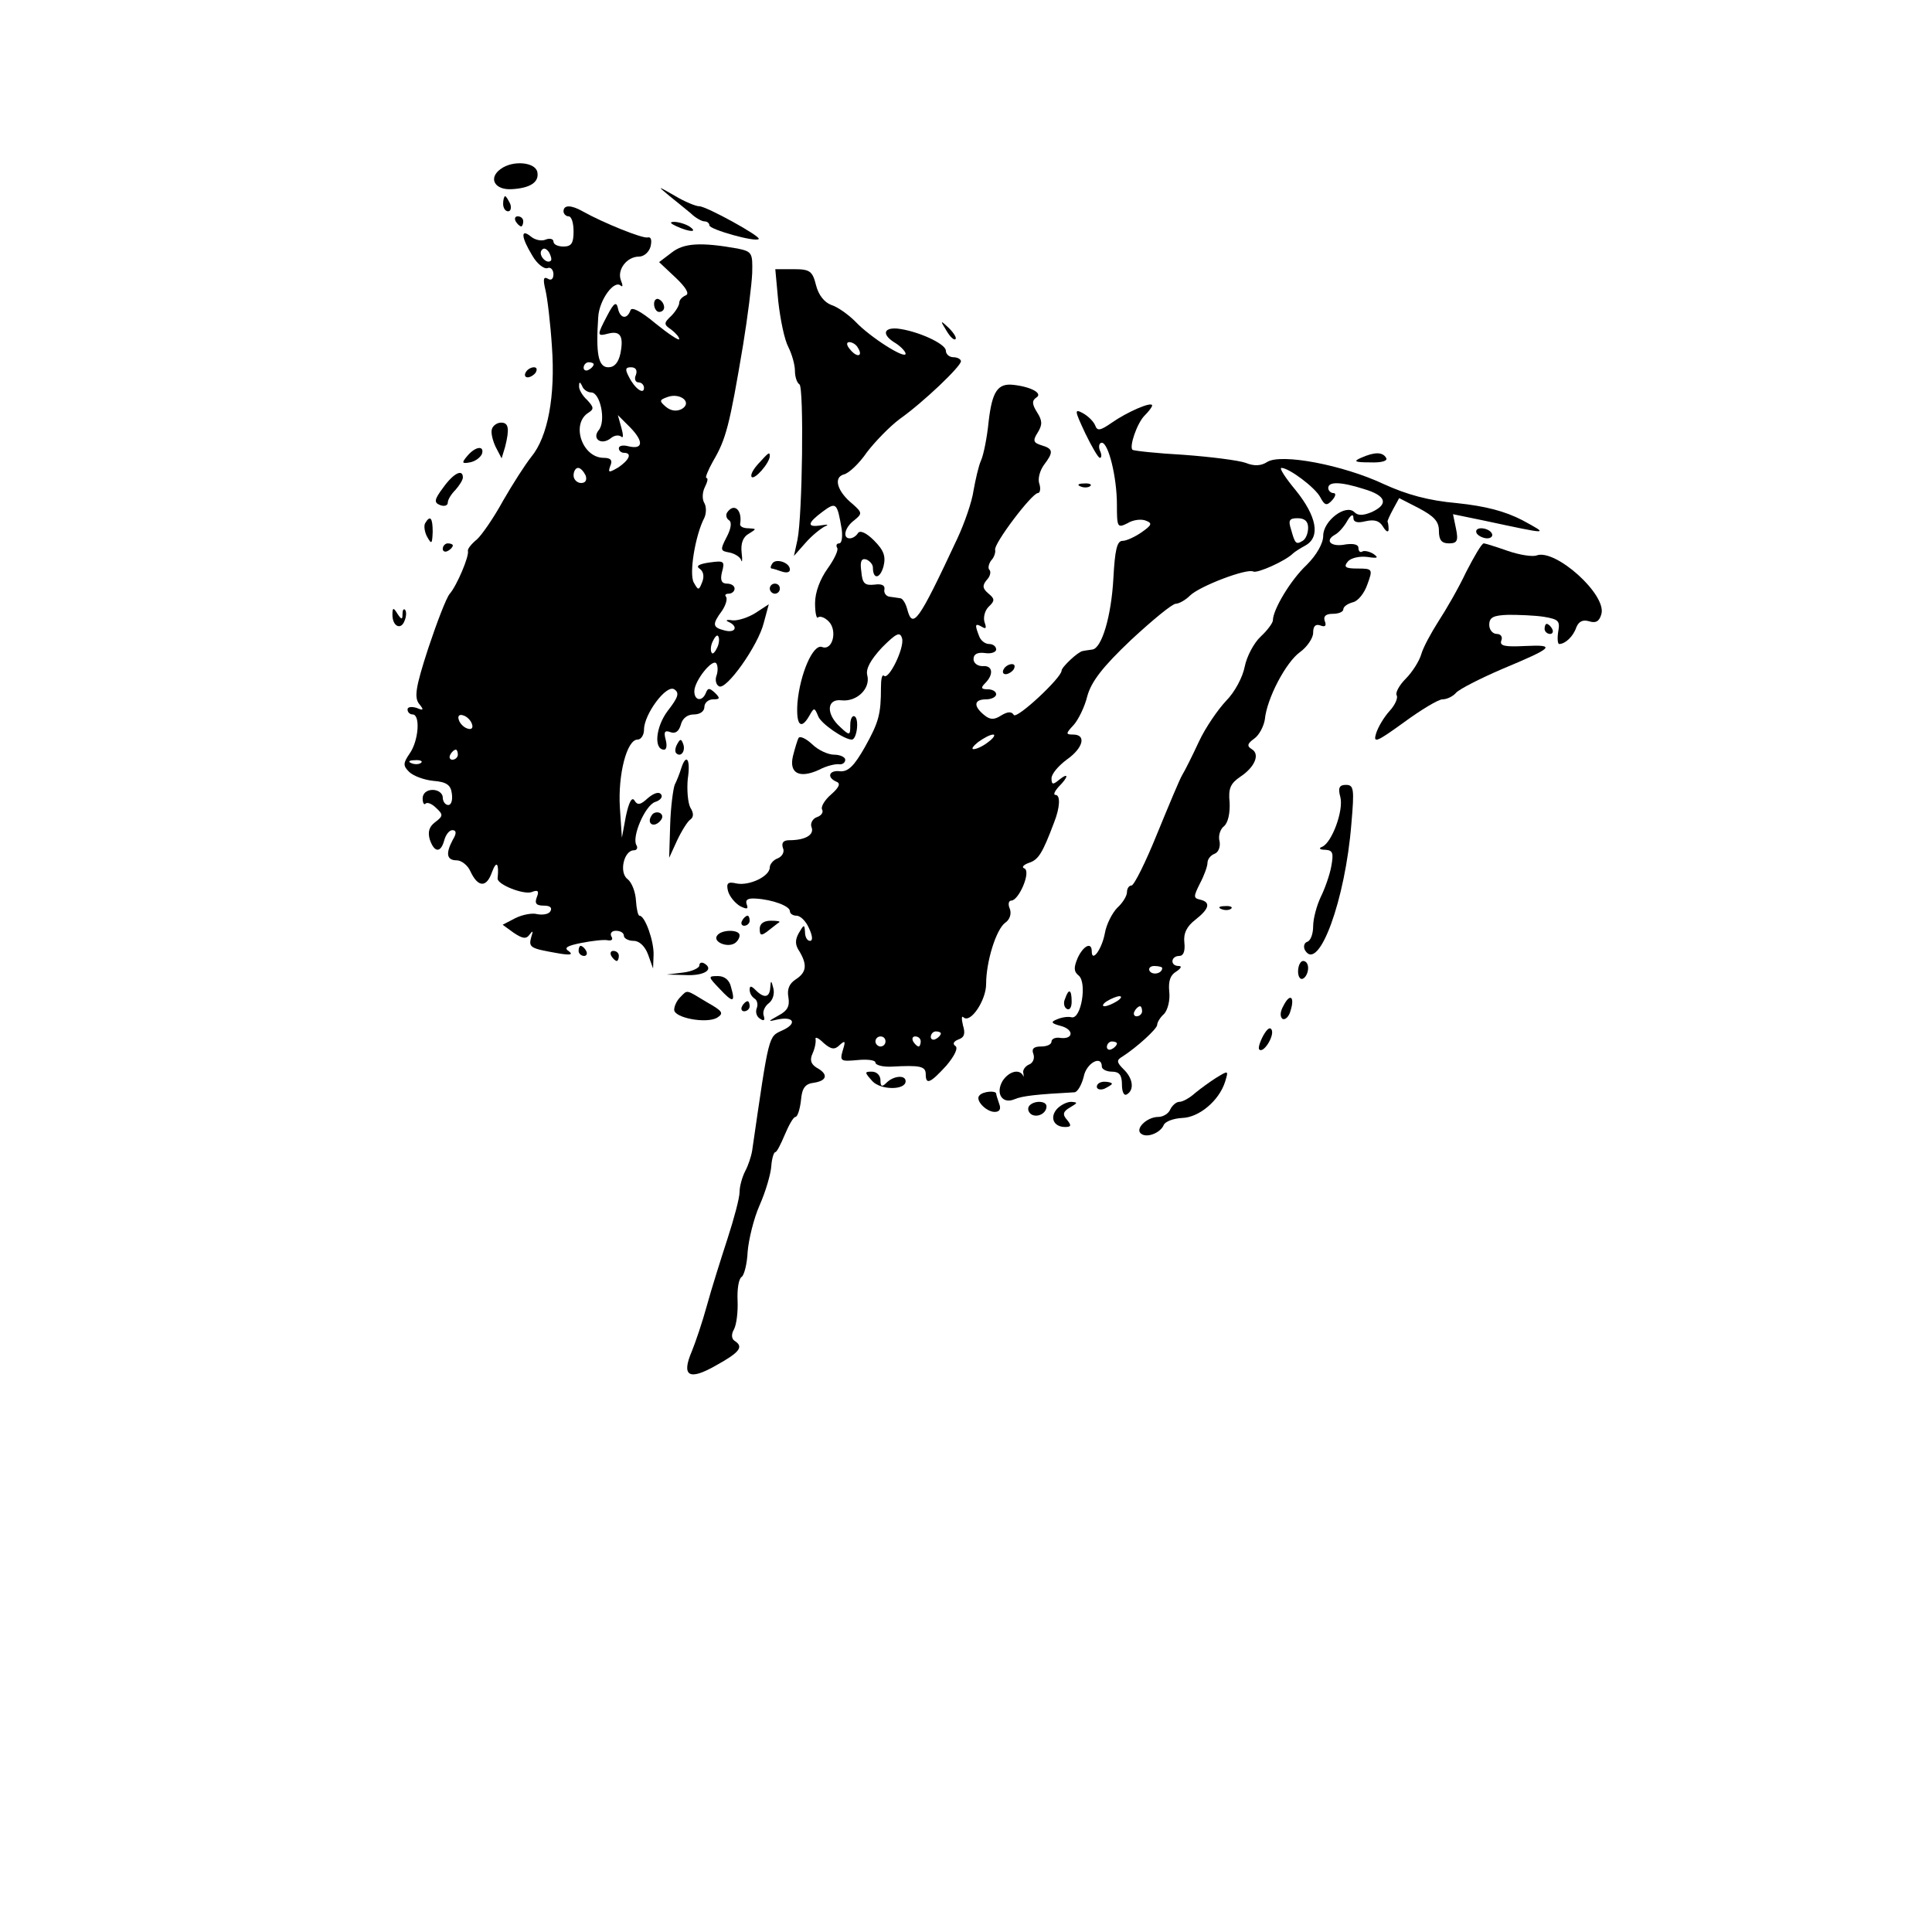 <?xml version="1.0" encoding="UTF-8" standalone="no"?> <svg xmlns="http://www.w3.org/2000/svg" width="384pt" height="384pt" viewBox="0 0 384 384" preserveAspectRatio="xMidYMid meet"> <g transform="translate(0,384) scale(0.1,-0.1)" fill="#000000" stroke="none"> <path d="M995 3504 c-25 -18 -12 -42 22 -40 37 2 55 14 51 34 -4 20 -49 24 -73 6z"></path> <path d="M1330 3451 c14 -11 33 -27 43 -35 9 -9 22 -16 27 -16 6 0 10 -4 10 -8 0 -8 92 -34 98 -27 5 5 -104 65 -118 65 -7 0 -29 9 -49 21 -35 20 -35 20 -11 0z"></path> <path d="M1000 3435 c0 -8 4 -15 10 -15 5 0 7 7 4 15 -4 8 -8 15 -10 15 -2 0 -4 -7 -4 -15z"></path> <path d="M1120 3420 c0 -5 5 -10 10 -10 6 0 10 -13 10 -30 0 -23 -4 -30 -20 -30 -11 0 -20 4 -20 10 0 5 -7 7 -15 4 -8 -4 -22 -1 -30 6 -21 17 -19 -2 3 -38 9 -16 23 -27 30 -25 6 3 12 -3 12 -12 0 -10 -5 -13 -11 -9 -9 5 -10 -1 -5 -22 4 -16 10 -67 13 -113 7 -98 -8 -179 -41 -219 -12 -15 -37 -54 -56 -87 -18 -33 -42 -68 -52 -77 -11 -9 -19 -19 -18 -23 3 -10 -22 -69 -36 -85 -7 -8 -26 -58 -43 -109 -25 -77 -28 -97 -18 -110 10 -12 9 -14 -5 -8 -10 3 -18 2 -18 -3 0 -6 5 -10 10 -10 16 0 12 -53 -6 -78 -13 -19 -13 -24 -1 -36 8 -8 29 -16 48 -18 26 -2 35 -8 37 -25 2 -13 -1 -23 -7 -23 -6 0 -11 7 -11 15 0 8 -9 15 -20 15 -12 0 -20 -7 -20 -17 0 -9 3 -14 6 -10 4 3 13 -1 21 -9 14 -13 14 -16 -2 -28 -12 -9 -15 -19 -11 -34 9 -27 22 -28 29 -2 3 11 10 20 16 20 8 0 9 -6 1 -19 -15 -28 -12 -41 8 -41 9 0 22 -10 27 -22 15 -32 32 -33 43 -1 9 24 14 17 11 -13 -1 -12 52 -33 68 -27 12 5 15 2 10 -10 -5 -13 -1 -17 14 -17 12 0 17 -4 13 -11 -3 -6 -15 -8 -26 -6 -10 3 -30 -1 -44 -8 l-25 -13 22 -16 c18 -12 25 -13 32 -3 6 8 7 7 3 -5 -6 -21 -2 -23 49 -32 27 -5 35 -4 26 3 -11 7 -5 11 25 17 21 4 45 7 53 5 7 -1 10 2 6 8 -3 6 1 11 9 11 9 0 16 -4 16 -10 0 -5 9 -10 19 -10 12 0 23 -11 29 -27 l10 -28 1 27 c1 27 -17 78 -28 78 -3 0 -6 14 -7 30 -1 17 -8 36 -17 43 -17 13 -7 57 13 57 6 0 8 5 5 10 -10 16 17 79 37 86 10 3 16 10 12 15 -4 6 -14 3 -26 -7 -15 -14 -21 -15 -27 -5 -5 8 -11 -3 -17 -31 l-8 -43 -4 60 c-4 66 14 135 35 135 7 0 13 9 13 20 0 30 44 90 60 80 11 -7 8 -16 -13 -43 -24 -32 -28 -77 -7 -77 5 0 6 9 3 20 -4 15 -2 19 9 15 10 -4 17 1 21 14 3 13 13 21 26 21 12 0 21 6 21 15 0 8 8 15 17 15 14 0 15 2 4 13 -11 10 -14 10 -18 0 -7 -18 -23 -16 -23 3 0 21 37 67 44 55 3 -5 3 -16 0 -24 -3 -8 -1 -18 5 -21 14 -9 78 81 89 126 l10 37 -26 -17 c-14 -9 -35 -16 -46 -15 -12 2 -15 0 -8 -3 20 -9 14 -23 -8 -17 -24 6 -25 12 -5 39 8 12 11 24 8 28 -3 3 -1 6 5 6 7 0 12 5 12 10 0 6 -7 10 -15 10 -11 0 -14 7 -10 23 6 22 4 23 -25 19 -21 -3 -27 -7 -20 -12 8 -5 10 -15 6 -26 -7 -18 -8 -18 -17 -2 -10 17 3 95 21 129 4 9 4 22 0 29 -5 8 -4 22 1 32 5 10 7 18 3 18 -3 0 3 15 13 33 26 44 33 71 60 232 9 55 17 119 18 142 1 40 0 43 -29 49 -73 13 -107 11 -131 -8 l-25 -19 33 -31 c20 -19 28 -32 20 -35 -7 -3 -13 -9 -13 -15 0 -5 -7 -17 -16 -26 -15 -14 -15 -17 0 -27 9 -7 16 -15 16 -19 0 -4 -21 10 -47 31 -30 25 -48 34 -50 26 -7 -19 -21 -16 -25 5 -3 13 -8 10 -21 -15 -21 -40 -21 -42 2 -36 24 6 31 -5 24 -40 -4 -18 -12 -27 -24 -27 -20 0 -25 27 -20 100 2 34 32 75 45 62 4 -3 4 1 0 11 -8 21 12 47 36 47 10 0 20 9 23 20 3 13 1 20 -6 18 -11 -2 -88 29 -129 52 -23 13 -38 13 -38 0z m-25 -98 c-8 -8 -25 10 -19 20 4 6 9 5 15 -3 4 -7 6 -15 4 -17z m85 -206 c0 -3 -4 -8 -10 -11 -5 -3 -10 -1 -10 4 0 6 5 11 10 11 6 0 10 -2 10 -4z m84 -21 c-4 -8 -1 -15 5 -15 6 0 11 -5 11 -11 0 -14 -18 -2 -30 22 -8 15 -7 19 4 19 10 0 13 -6 10 -15z m-89 -35 c18 0 30 -57 15 -75 -14 -17 5 -31 24 -16 7 6 16 7 21 3 4 -4 4 4 0 18 l-7 25 25 -25 c27 -28 25 -44 -4 -37 -11 3 -19 1 -19 -4 0 -5 5 -9 10 -9 17 0 11 -14 -11 -29 -19 -11 -21 -11 -16 3 5 11 1 16 -13 16 -43 0 -66 68 -30 90 11 7 10 11 -3 25 -10 9 -17 22 -16 28 0 9 2 8 6 0 2 -7 11 -13 18 -13z m180 -33 c-10 -5 -21 -4 -31 4 -14 12 -14 14 3 20 25 9 50 -11 28 -24z m-191 -132 c3 -9 0 -15 -9 -15 -8 0 -15 7 -15 15 0 8 4 15 9 15 5 0 11 -7 15 -15z m262 -341 c-4 -9 -9 -15 -11 -12 -3 3 -3 13 1 22 4 9 9 15 11 12 3 -3 3 -13 -1 -22z m-488 -153 c3 -8 -1 -12 -9 -9 -7 2 -15 10 -17 17 -3 8 1 12 9 9 7 -2 15 -10 17 -17z m-28 -61 c0 -5 -5 -10 -11 -10 -5 0 -7 5 -4 10 3 6 8 10 11 10 2 0 4 -4 4 -10z m-73 -16 c-3 -3 -12 -4 -19 -1 -8 3 -5 6 6 6 11 1 17 -2 13 -5z"></path> <path d="M1025 3400 c3 -5 8 -10 11 -10 2 0 4 5 4 10 0 6 -5 10 -11 10 -5 0 -7 -4 -4 -10z"></path> <path d="M1345 3390 c27 -12 43 -12 25 0 -8 5 -22 9 -30 9 -10 0 -8 -3 5 -9z"></path> <path d="M1547 3240 c4 -35 12 -75 20 -90 7 -14 13 -35 13 -47 0 -12 4 -24 9 -27 9 -6 6 -260 -4 -309 l-7 -32 23 26 c13 15 31 29 39 33 8 3 5 4 -7 2 -30 -5 -29 4 2 27 27 20 29 18 38 -35 2 -16 0 -28 -5 -28 -5 0 -7 -4 -4 -9 3 -4 -6 -23 -19 -41 -15 -21 -25 -47 -25 -69 0 -19 3 -32 6 -28 4 3 13 0 21 -8 18 -18 8 -59 -13 -51 -18 7 -44 -54 -49 -111 -3 -45 7 -55 24 -25 9 16 10 16 17 -1 5 -15 52 -47 67 -47 10 0 15 40 6 46 -5 3 -9 -5 -9 -17 0 -21 -1 -22 -20 -4 -29 26 -27 57 3 53 30 -3 57 23 51 49 -4 13 6 31 29 56 29 29 36 32 40 18 5 -19 -27 -84 -36 -74 -4 3 -6 -7 -6 -23 0 -53 -4 -69 -32 -119 -21 -37 -33 -49 -49 -48 -22 3 -28 -12 -7 -21 8 -3 5 -11 -11 -25 -13 -11 -21 -25 -18 -30 3 -5 -1 -12 -10 -15 -9 -3 -14 -13 -11 -20 6 -15 -12 -26 -44 -26 -12 0 -16 -5 -13 -15 4 -8 -1 -17 -10 -21 -9 -3 -16 -12 -16 -18 0 -18 -41 -37 -66 -32 -17 4 -21 1 -17 -15 3 -11 14 -24 24 -30 14 -7 17 -6 13 4 -3 9 3 12 18 11 34 -2 68 -15 68 -25 0 -5 6 -9 13 -9 8 0 19 -11 25 -25 7 -15 8 -25 2 -25 -6 0 -10 8 -10 18 -1 15 -2 15 -12 -2 -8 -14 -8 -24 1 -37 16 -27 14 -42 -8 -56 -12 -8 -17 -19 -14 -35 3 -18 -2 -27 -19 -36 -23 -13 -23 -13 -1 -8 32 6 37 -9 8 -22 -28 -13 -26 -5 -60 -239 -2 -12 -8 -30 -14 -41 -6 -12 -11 -30 -11 -41 0 -12 -11 -53 -24 -93 -13 -40 -32 -100 -41 -133 -9 -33 -23 -74 -30 -91 -21 -49 -6 -59 48 -28 47 26 56 37 37 49 -6 4 -7 13 -1 23 5 10 8 35 7 57 -1 22 2 43 8 47 5 3 11 26 12 50 2 24 12 66 24 93 12 27 22 62 23 77 1 15 5 28 8 28 3 0 11 16 19 35 8 19 17 35 21 35 4 0 9 15 11 33 2 24 8 33 26 35 26 4 29 17 5 30 -11 7 -14 15 -8 28 5 11 7 23 6 29 -1 5 6 2 16 -8 15 -13 22 -14 32 -4 11 10 12 8 6 -11 -6 -21 -4 -22 29 -19 20 2 36 0 36 -5 0 -5 15 -9 33 -8 55 3 67 1 67 -15 0 -22 9 -18 41 17 16 19 24 35 18 39 -6 4 -4 9 6 13 12 4 14 12 9 28 -3 13 -3 20 1 16 14 -13 45 34 45 66 0 45 20 109 38 122 9 6 13 18 9 28 -4 9 -2 16 3 16 15 0 40 58 26 64 -6 2 -2 7 9 11 19 6 27 19 50 80 12 30 13 55 3 55 -5 0 -2 7 6 16 20 20 21 30 1 14 -12 -10 -15 -10 -15 3 0 9 14 25 30 37 33 23 40 50 13 50 -15 0 -15 2 1 19 9 10 22 36 27 57 8 29 30 58 87 112 42 39 82 72 89 72 6 0 19 7 28 16 19 19 114 55 126 48 8 -4 64 21 79 36 3 3 14 10 25 16 30 17 22 58 -20 110 -20 24 -33 44 -28 44 15 0 67 -39 77 -58 9 -17 13 -18 24 -6 7 8 8 14 2 14 -5 0 -10 5 -10 10 0 13 24 13 71 -2 44 -13 50 -30 15 -46 -17 -7 -27 -7 -34 0 -17 17 -62 -17 -62 -47 0 -15 -13 -38 -33 -58 -32 -30 -67 -89 -67 -110 0 -5 -11 -20 -24 -32 -14 -13 -28 -40 -32 -60 -4 -21 -20 -51 -37 -68 -16 -17 -41 -53 -54 -81 -13 -28 -28 -58 -33 -66 -5 -8 -27 -61 -50 -117 -23 -57 -46 -103 -51 -103 -5 0 -9 -6 -9 -13 0 -8 -9 -22 -19 -31 -10 -10 -22 -33 -25 -51 -6 -32 -26 -59 -26 -36 0 20 -17 11 -28 -13 -8 -19 -8 -27 2 -35 17 -14 5 -87 -14 -83 -7 2 -20 0 -29 -4 -13 -5 -12 -8 7 -13 27 -7 26 -27 0 -24 -10 2 -18 -2 -18 -7 0 -6 -9 -10 -21 -10 -15 0 -19 -5 -15 -15 3 -9 -1 -18 -9 -21 -7 -3 -13 -11 -11 -17 1 -7 1 -9 -1 -4 -8 13 -28 7 -40 -11 -15 -25 -1 -47 23 -37 16 7 46 10 120 14 6 1 14 15 18 31 5 27 36 44 36 20 0 -5 9 -10 20 -10 15 0 20 -7 20 -26 0 -14 4 -23 10 -19 15 9 12 32 -7 50 -14 14 -14 18 -2 25 28 18 69 55 69 63 0 5 6 15 14 22 7 8 12 27 10 44 -2 21 2 33 14 40 9 6 12 11 5 11 -18 0 -16 20 1 20 8 0 12 9 10 27 -2 18 5 32 22 45 28 22 31 35 9 40 -13 3 -13 6 0 32 8 15 15 34 15 41 0 7 6 15 14 18 8 3 12 14 10 25 -3 10 1 24 9 30 8 7 12 26 11 47 -3 28 2 38 21 51 29 19 40 45 23 55 -10 6 -9 11 5 21 10 7 19 25 21 38 4 42 42 114 70 134 14 10 26 28 26 38 0 14 5 18 14 15 10 -4 13 -1 9 9 -3 9 2 14 16 14 12 0 21 4 21 9 0 5 8 11 19 14 10 2 23 18 29 36 11 30 10 31 -20 31 -24 0 -28 3 -19 14 6 7 23 11 39 9 20 -3 23 -2 12 6 -8 5 -18 7 -22 5 -4 -3 -8 0 -8 7 0 7 -10 9 -25 7 -29 -6 -43 7 -22 19 8 4 19 17 25 28 7 12 12 14 12 6 0 -9 8 -11 24 -7 18 4 28 1 35 -11 6 -10 11 -12 11 -5 0 6 -1 13 -2 15 -1 1 4 12 11 25 l12 22 39 -20 c30 -16 40 -26 40 -45 0 -18 5 -25 20 -25 16 0 19 5 14 29 l-6 29 63 -13 c131 -28 128 -28 75 1 -35 18 -73 28 -130 34 -57 5 -100 17 -146 38 -81 38 -203 61 -231 44 -12 -8 -26 -9 -43 -2 -14 5 -69 12 -123 16 -54 3 -100 8 -102 10 -7 6 9 53 24 68 8 8 15 17 15 20 0 9 -50 -13 -80 -34 -23 -16 -29 -17 -33 -6 -3 8 -14 19 -25 25 -17 9 -16 5 5 -40 13 -27 26 -49 29 -49 4 0 4 7 0 15 -3 8 -1 15 4 15 13 0 30 -68 30 -123 0 -45 1 -47 21 -37 11 7 28 9 37 5 13 -5 11 -9 -9 -23 -13 -9 -30 -17 -38 -17 -11 0 -15 -19 -18 -74 -4 -75 -23 -140 -42 -142 -6 -1 -15 -2 -19 -3 -9 -1 -42 -32 -42 -39 0 -14 -89 -97 -95 -88 -4 7 -12 7 -25 -1 -14 -9 -22 -9 -34 1 -22 18 -20 31 4 31 11 0 20 5 20 10 0 6 -8 10 -17 10 -13 0 -14 3 -5 12 18 18 15 36 -5 34 -10 0 -18 6 -18 14 0 10 8 14 23 12 12 -2 22 2 22 7 0 6 -6 11 -14 11 -8 0 -17 7 -20 16 -9 23 -8 26 6 18 8 -5 9 -2 5 9 -3 9 0 23 8 31 13 12 12 16 0 26 -12 10 -13 16 -4 27 7 7 9 16 6 20 -4 3 -2 12 3 19 6 6 9 16 8 21 -4 11 73 113 85 113 4 0 6 8 3 18 -4 10 1 27 9 38 19 25 19 32 -5 39 -16 5 -18 9 -7 26 9 15 9 23 -2 40 -10 16 -10 23 -1 29 13 8 -10 21 -45 25 -32 4 -43 -13 -50 -73 -3 -31 -10 -66 -15 -77 -5 -11 -11 -38 -15 -60 -3 -22 -18 -65 -32 -95 -78 -167 -89 -182 -100 -140 -3 11 -9 21 -14 21 -5 1 -15 2 -21 3 -7 1 -12 8 -10 15 1 8 -6 11 -20 9 -19 -2 -24 2 -26 26 -3 20 0 27 10 24 7 -3 13 -10 13 -16 0 -24 14 -23 21 2 5 20 1 32 -19 52 -15 15 -28 21 -32 14 -3 -5 -10 -10 -16 -10 -15 0 -10 22 9 36 16 13 16 15 -3 32 -31 25 -39 53 -18 59 10 2 31 22 46 44 16 21 45 51 65 66 48 34 122 105 122 115 0 4 -7 8 -15 8 -8 0 -15 6 -15 13 0 14 -58 40 -97 44 -28 2 -30 -13 -3 -29 11 -7 20 -17 20 -21 0 -12 -71 33 -100 64 -14 14 -35 29 -48 33 -13 5 -25 19 -30 39 -7 28 -12 32 -44 32 l-37 0 6 -65z m158 -91 c11 -17 -1 -21 -15 -4 -8 9 -8 15 -2 15 6 0 14 -5 17 -11z m895 -358 c0 -11 -5 -23 -11 -26 -13 -8 -15 -6 -23 23 -6 18 -3 22 13 22 14 0 21 -6 21 -19z m-636 -426 c-10 -8 -23 -14 -29 -14 -5 0 -1 6 9 14 11 8 24 15 30 15 5 0 1 -7 -10 -15z m346 -449 c0 -11 -19 -15 -25 -6 -3 5 1 10 9 10 9 0 16 -2 16 -4z m-90 -66 c-8 -5 -19 -10 -25 -10 -5 0 -3 5 5 10 8 5 20 10 25 10 6 0 3 -5 -5 -10z m50 -20 c0 -5 -5 -10 -11 -10 -5 0 -7 5 -4 10 3 6 8 10 11 10 2 0 4 -4 4 -10z m-400 -44 c0 -3 -4 -8 -10 -11 -5 -3 -10 -1 -10 4 0 6 5 11 10 11 6 0 10 -2 10 -4z m-110 -16 c0 -5 -4 -10 -10 -10 -5 0 -10 5 -10 10 0 6 5 10 10 10 6 0 10 -4 10 -10z m70 0 c0 -5 -2 -10 -4 -10 -3 0 -8 5 -11 10 -3 6 -1 10 4 10 6 0 11 -4 11 -10z m390 -4 c0 -3 -4 -8 -10 -11 -5 -3 -10 -1 -10 4 0 6 5 11 10 11 6 0 10 -2 10 -4z"></path> <path d="M1300 3236 c0 -9 5 -16 10 -16 6 0 10 4 10 9 0 6 -4 13 -10 16 -5 3 -10 -1 -10 -9z"></path> <path d="M1881 3183 c7 -12 15 -20 18 -17 3 2 -3 12 -13 22 -17 16 -18 16 -5 -5z"></path> <path d="M1045 3100 c-3 -5 -2 -10 4 -10 5 0 13 5 16 10 3 6 2 10 -4 10 -5 0 -13 -4 -16 -10z"></path> <path d="M978 2988 c-3 -7 1 -23 7 -36 l12 -23 7 23 c9 36 7 48 -8 48 -8 0 -16 -6 -18 -12z"></path> <path d="M929 2934 c-12 -14 -11 -16 5 -13 11 2 21 10 24 17 5 17 -13 15 -29 -4z"></path> <path d="M1507 2918 c-10 -11 -16 -22 -13 -26 6 -6 35 27 36 41 0 10 -2 8 -23 -15z"></path> <path d="M2705 2930 c-16 -7 -12 -9 18 -9 23 -1 36 3 32 9 -7 12 -23 12 -50 0z"></path> <path d="M881 2871 c-18 -24 -19 -30 -6 -35 8 -3 15 -1 15 5 0 6 7 17 15 25 8 9 15 20 15 25 0 18 -19 8 -39 -20z"></path> <path d="M2148 2873 c7 -3 16 -2 19 1 4 3 -2 6 -13 5 -11 0 -14 -3 -6 -6z"></path> <path d="M1445 2821 c-3 -5 -1 -12 4 -15 6 -4 4 -17 -5 -34 -13 -25 -12 -27 5 -30 11 -2 22 -9 24 -15 2 -7 3 0 1 15 -2 18 3 31 14 37 16 10 16 10 0 11 -10 0 -17 3 -17 8 5 28 -12 44 -26 23z"></path> <path d="M845 2800 c-3 -5 -1 -18 4 -27 9 -16 10 -14 11 10 0 28 -5 34 -15 17z"></path> <path d="M2935 2780 c3 -5 13 -10 21 -10 8 0 12 5 9 10 -3 6 -13 10 -21 10 -8 0 -12 -4 -9 -10z"></path> <path d="M880 2749 c0 -5 5 -7 10 -4 6 3 10 8 10 11 0 2 -4 4 -10 4 -5 0 -10 -5 -10 -11z"></path> <path d="M2914 2703 c-15 -32 -40 -75 -55 -98 -14 -22 -30 -51 -34 -65 -4 -14 -18 -36 -31 -49 -13 -13 -21 -28 -18 -33 3 -5 -3 -19 -14 -31 -11 -12 -23 -32 -27 -45 -6 -20 1 -17 55 22 34 25 69 46 77 46 9 0 21 6 27 13 6 7 47 28 91 47 103 43 109 49 46 46 -40 -2 -51 0 -47 11 3 7 -1 13 -9 13 -8 0 -15 8 -15 18 0 15 8 19 38 20 20 0 52 -1 71 -4 29 -5 32 -8 28 -30 -2 -13 -1 -24 2 -24 12 0 28 15 34 33 5 12 13 16 26 12 13 -4 20 0 24 15 10 39 -92 130 -129 116 -8 -3 -34 1 -57 9 -23 8 -45 15 -48 15 -4 0 -19 -26 -35 -57z"></path> <path d="M1535 2720 c-4 -6 -4 -10 -1 -10 2 0 11 -3 20 -6 9 -3 16 -2 16 4 0 14 -28 23 -35 12z"></path> <path d="M1530 2670 c0 -5 5 -10 10 -10 6 0 10 5 10 10 0 6 -4 10 -10 10 -5 0 -10 -4 -10 -10z"></path> <path d="M780 2618 c0 -23 17 -31 24 -12 4 9 4 19 1 22 -3 3 -5 -1 -5 -9 0 -11 -2 -11 -10 1 -8 13 -10 13 -10 -2z"></path> <path d="M3070 2590 c0 -5 5 -10 11 -10 5 0 7 5 4 10 -3 6 -8 10 -11 10 -2 0 -4 -4 -4 -10z"></path> <path d="M1995 2510 c-3 -5 -2 -10 4 -10 5 0 13 5 16 10 3 6 2 10 -4 10 -5 0 -13 -4 -16 -10z"></path> <path d="M1587 2373 c-2 -4 -7 -20 -11 -36 -8 -34 13 -45 52 -27 15 8 33 12 40 11 6 -1 12 3 12 9 0 5 -10 10 -22 10 -12 0 -32 9 -44 21 -12 11 -24 17 -27 12z"></path> <path d="M1346 2361 c-4 -7 -5 -15 -2 -18 9 -9 19 4 14 18 -4 11 -6 11 -12 0z"></path> <path d="M1354 2313 c-3 -10 -9 -25 -13 -33 -3 -8 -8 -44 -9 -80 l-2 -65 16 35 c9 19 21 38 26 41 7 5 7 13 0 24 -5 10 -7 36 -5 57 6 39 -3 52 -13 21z"></path> <path d="M2664 2256 c7 -27 -17 -91 -36 -99 -8 -3 -5 -6 6 -6 15 -1 17 -6 12 -33 -3 -17 -13 -45 -21 -61 -8 -17 -15 -43 -15 -58 0 -15 -5 -29 -12 -31 -6 -2 -8 -10 -4 -17 27 -44 80 100 92 252 6 69 5 77 -11 77 -13 0 -16 -6 -11 -24z"></path> <path d="M1295 2219 c-10 -15 3 -25 16 -12 7 7 7 13 1 17 -6 3 -14 1 -17 -5z"></path> <path d="M2428 2033 c7 -3 16 -2 19 1 4 3 -2 6 -13 5 -11 0 -14 -3 -6 -6z"></path> <path d="M1475 2010 c-3 -5 -1 -10 4 -10 6 0 11 5 11 10 0 6 -2 10 -4 10 -3 0 -8 -4 -11 -10z"></path> <path d="M1510 1994 c0 -14 3 -15 18 -3 9 7 19 15 21 16 2 2 -5 3 -17 3 -14 0 -22 -6 -22 -16z"></path> <path d="M1425 1980 c-8 -12 20 -24 35 -15 5 3 10 10 10 16 0 12 -37 12 -45 -1z"></path> <path d="M1150 1950 c0 -5 5 -10 11 -10 5 0 7 5 4 10 -3 6 -8 10 -11 10 -2 0 -4 -4 -4 -10z"></path> <path d="M1215 1940 c3 -5 8 -10 11 -10 2 0 4 5 4 10 0 6 -5 10 -11 10 -5 0 -7 -4 -4 -10z"></path> <path d="M1390 1921 c0 -5 -15 -12 -32 -14 l-33 -4 37 -1 c37 -2 58 11 38 23 -5 3 -10 2 -10 -4z"></path> <path d="M2580 1909 c0 -11 5 -17 10 -14 6 3 10 13 10 21 0 8 -4 14 -10 14 -5 0 -10 -9 -10 -21z"></path> <path d="M1430 1875 c27 -29 32 -28 23 3 -3 14 -13 22 -26 22 -20 0 -20 -1 3 -25z"></path> <path d="M1531 1878 c-1 -21 -12 -23 -29 -6 -9 9 -12 9 -12 1 0 -7 4 -14 10 -18 5 -3 7 -12 4 -19 -3 -8 0 -17 7 -21 7 -5 10 -3 7 6 -3 8 2 19 10 25 8 6 12 19 9 30 -4 16 -5 16 -6 2z"></path> <path d="M1352 1858 c-7 -7 -12 -18 -12 -25 0 -16 63 -28 85 -16 14 9 12 13 -20 31 -43 26 -38 25 -53 10z"></path> <path d="M2117 1855 c-4 -8 -2 -17 3 -20 6 -4 10 3 10 14 0 25 -6 27 -13 6z"></path> <path d="M2551 1841 c-7 -12 -7 -22 -2 -26 5 -3 13 4 16 16 9 28 -1 36 -14 10z"></path> <path d="M1475 1840 c-3 -5 -1 -10 4 -10 6 0 11 5 11 10 0 6 -2 10 -4 10 -3 0 -8 -4 -11 -10z"></path> <path d="M2511 1782 c-7 -13 -11 -26 -8 -28 8 -8 29 25 25 38 -3 8 -9 4 -17 -10z"></path> <path d="M1734 1691 c17 -18 66 -18 66 0 0 13 -24 11 -38 -3 -9 -9 -12 -8 -12 5 0 9 -7 17 -17 17 -15 0 -15 -1 1 -19z"></path> <path d="M2416 1697 c-11 -7 -29 -20 -40 -29 -11 -10 -25 -18 -32 -18 -6 0 -14 -7 -18 -15 -3 -8 -14 -15 -24 -15 -23 0 -48 -25 -33 -34 12 -8 38 3 44 18 3 7 19 13 37 14 33 1 73 34 85 72 7 23 7 23 -19 7z"></path> <path d="M2180 1680 c0 -5 7 -7 15 -4 8 4 15 8 15 10 0 2 -7 4 -15 4 -8 0 -15 -4 -15 -10z"></path> <path d="M1947 1663 c-10 -9 13 -33 30 -33 10 0 13 6 9 16 -3 9 -6 18 -6 20 0 7 -26 5 -33 -3z"></path> <path d="M2045 1641 c-3 -5 -1 -12 5 -16 12 -7 30 2 30 16 0 12 -27 12 -35 0z"></path> <path d="M2100 1635 c-14 -17 -5 -35 17 -35 12 0 13 3 4 14 -10 11 -8 17 6 25 15 9 16 10 2 11 -9 0 -22 -7 -29 -15z"></path> </g> </svg> 